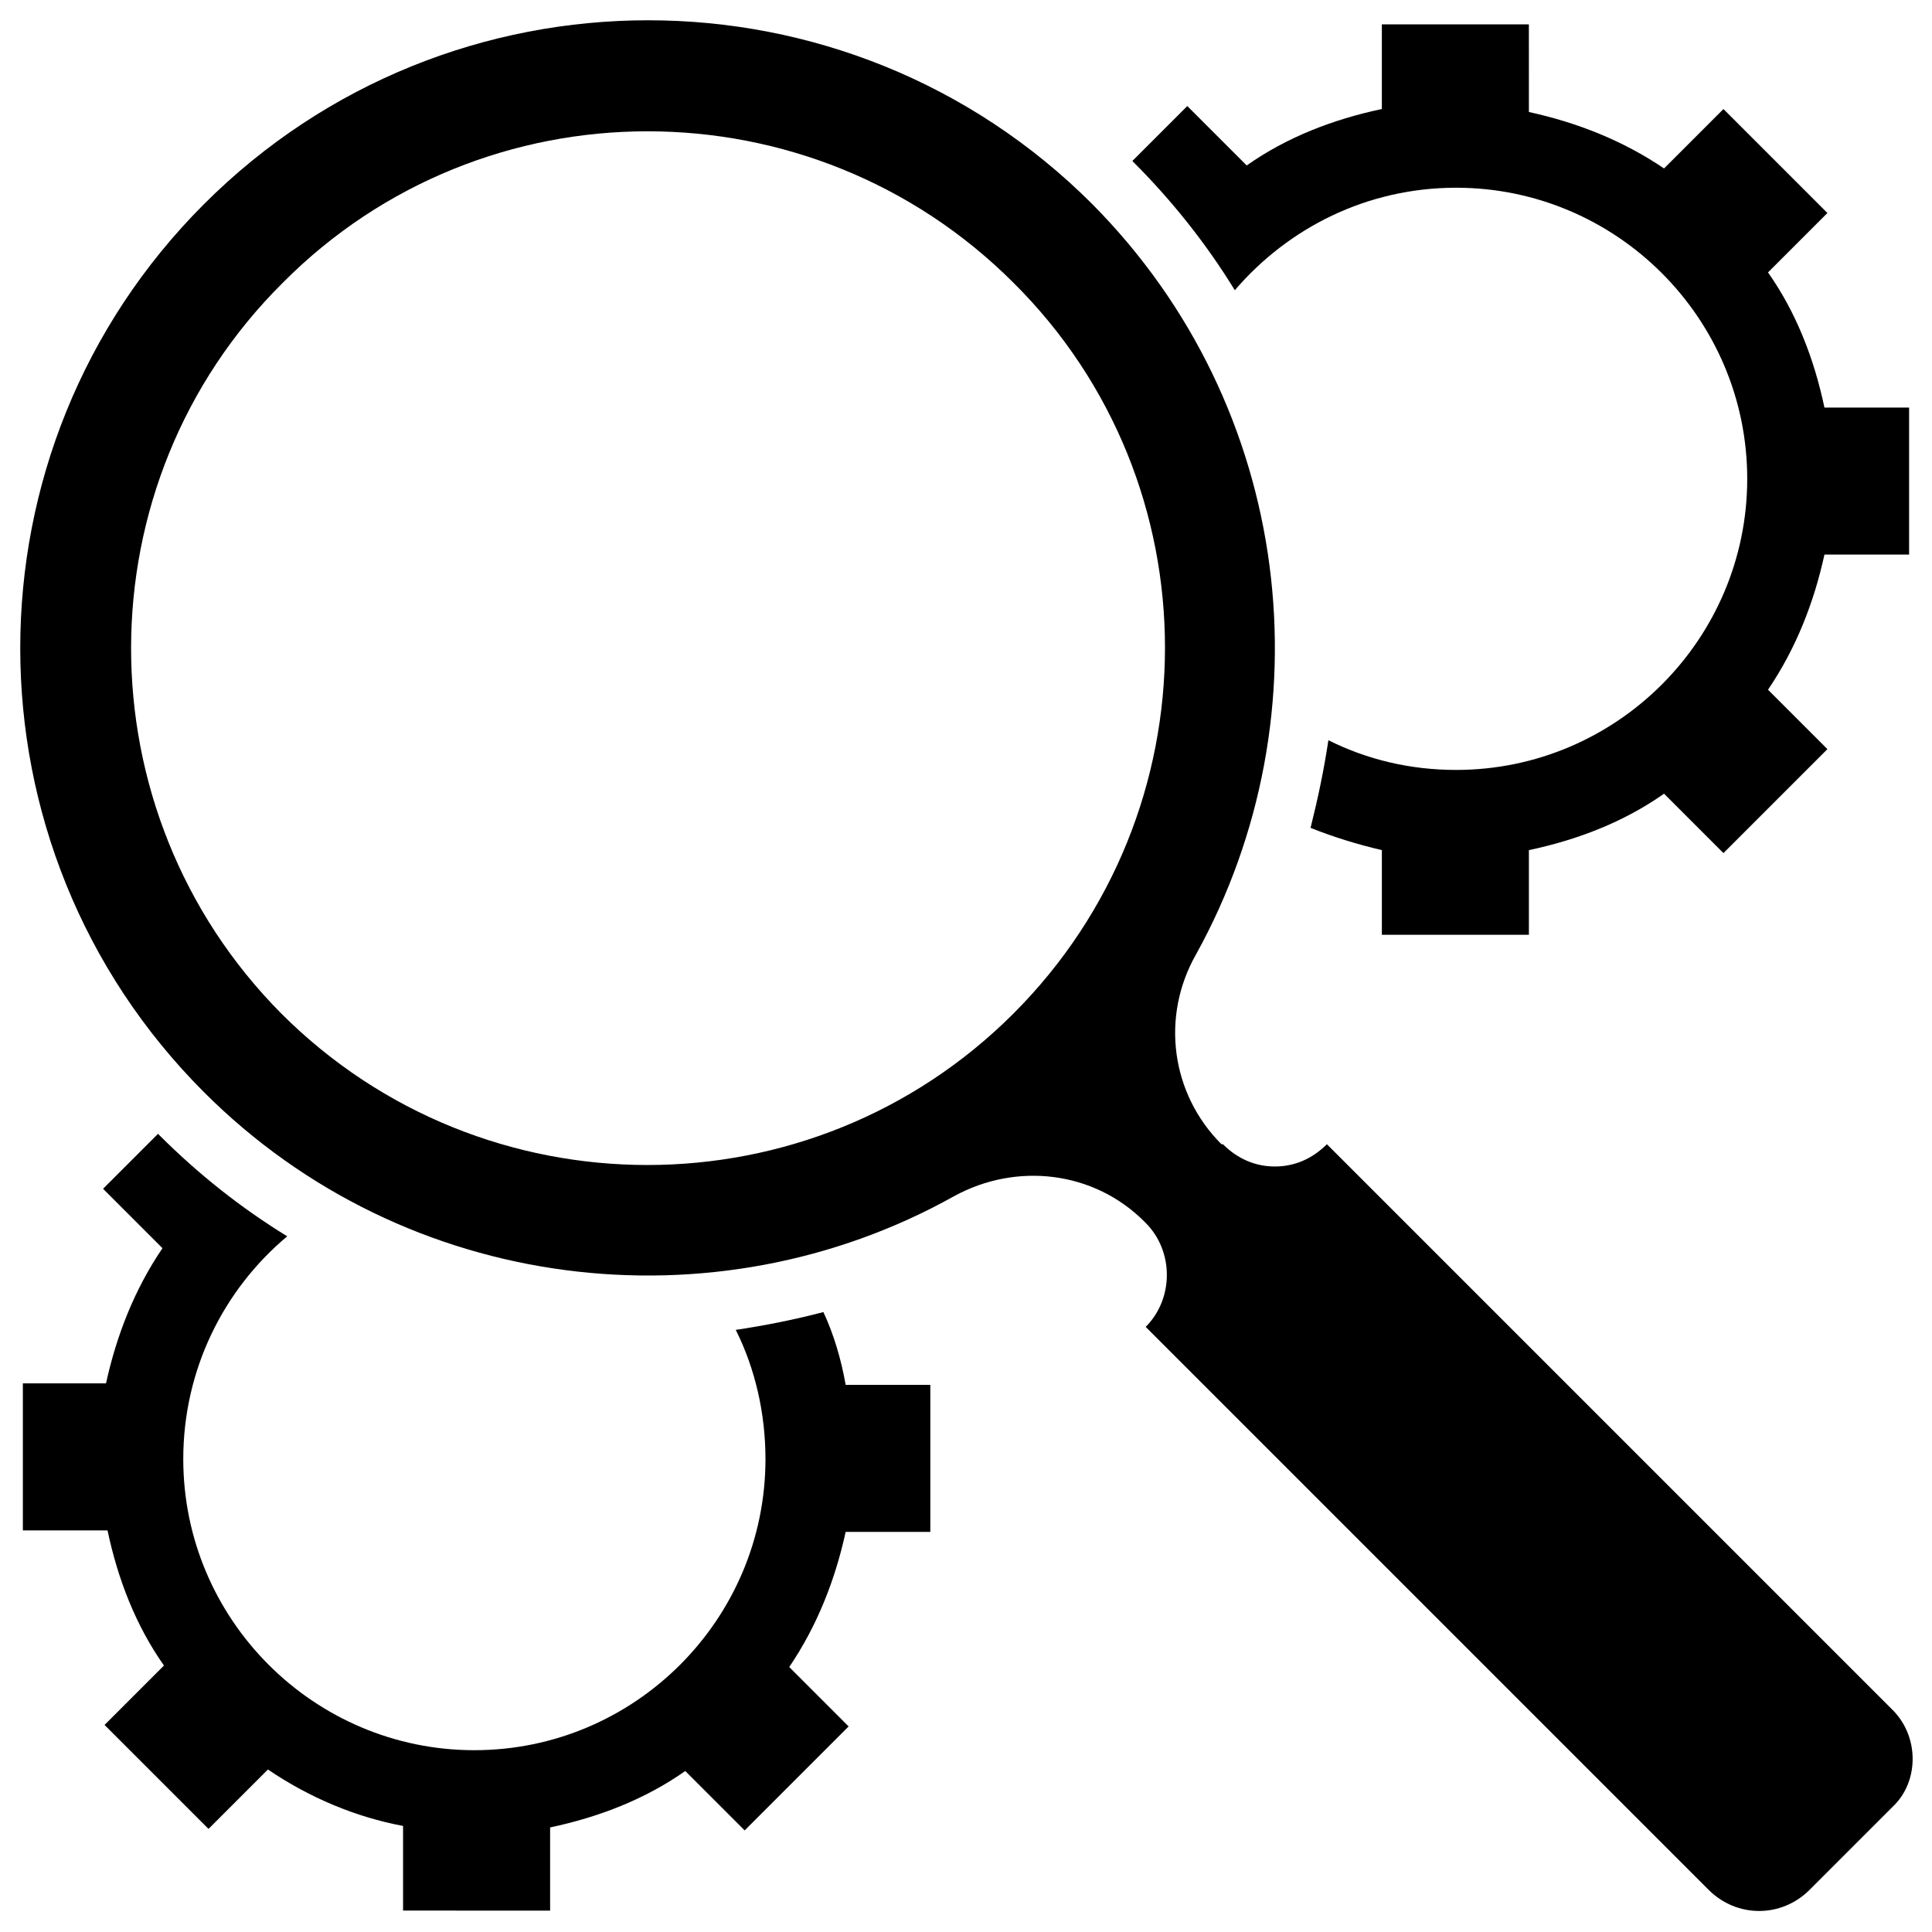 <?xml version="1.0" encoding="UTF-8"?>
<!-- Uploaded to: SVG Repo, www.svgrepo.com, Generator: SVG Repo Mixer Tools -->
<svg fill="#000000" width="800px" height="800px" version="1.1" viewBox="144 144 512 512" xmlns="http://www.w3.org/2000/svg">
 <g>
  <path d="m471.24 220.91c14.168-16.531 35.031-27.16 58.648-27.16 42.508 0 77.145 34.637 77.145 77.145 0 42.508-34.637 77.145-77.145 77.145-12.203 0-23.617-2.754-33.852-7.871-1.18 7.871-2.754 15.352-4.723 23.223 5.902 2.363 12.203 4.328 18.895 5.902v22.434h38.965v-22.434c12.988-2.754 25.191-7.477 35.816-14.957l15.742 15.742 27.551-27.551-15.742-15.742c7.477-11.02 12.203-23.223 14.957-35.816h22.434v-38.965h-22.434c-2.754-12.988-7.477-25.191-14.957-35.816l15.742-15.742-27.551-27.551-15.742 15.742c-11.02-7.477-23.223-12.203-35.816-14.957l-0.004-23.223h-38.965v22.434c-12.988 2.754-25.191 7.477-35.816 14.957l-15.742-15.742-14.562 14.562 0.395 0.395c10.23 10.23 19.281 21.645 26.762 33.848z"/>
  <path d="m645.21 596.8-149.57-149.57c-3.938 3.938-8.66 5.902-13.777 5.902-5.117 0-9.84-1.969-13.777-5.902h-0.391c-13.383-13.383-16.137-33.852-6.691-50.383 35.031-63.371 25.977-144.84-27.551-198.77-64.945-64.941-170.43-64.941-235.38 0.004-64.945 64.941-64.945 170.43 0 235.37 53.531 53.531 135.4 62.977 198.77 27.551 16.531-9.055 37-6.691 50.383 6.691l0.395 0.395c7.477 7.477 7.477 20.074 0 27.551l149.18 149.18c7.477 7.477 19.285 7.477 26.766 0l22.043-22.043c7.078-6.688 7.078-18.891-0.402-25.973zm-232.62-184.21c-53.531 53.531-140.52 53.531-194.05 0-53.133-53.531-53.133-140.52 0.395-193.65 53.137-53.527 140.12-53.527 193.65 0 53.531 53.137 53.531 140.12 0 193.65z"/>
  <path d="m362.21 491.71c-7.477 1.969-15.352 3.543-23.223 4.723 5.117 10.234 7.871 22.043 7.871 34.242 0 42.508-34.637 77.145-77.145 77.145-42.508 0-77.145-34.637-77.145-77.145 0-23.617 10.629-44.871 27.551-59.039-12.203-7.477-23.617-16.531-33.852-26.766l-0.395-0.395-14.559 14.566 15.742 15.742c-7.477 11.02-12.203 23.223-14.957 35.816l-22.039 0.004v38.965h22.434c2.754 12.988 7.477 25.191 14.957 35.816l-15.742 15.742 27.551 27.551 15.742-15.742c11.02 7.477 23.223 12.594 35.816 14.957v22.434l38.969 0.004v-22.039c12.988-2.754 25.191-7.477 35.816-14.957l15.742 15.742 27.551-27.551-15.742-15.742c7.477-11.02 12.203-23.223 14.957-35.816h22.434v-38.965h-22.434c-1.176-6.695-3.144-13.387-5.902-19.293z"/>
 </g>
</svg>
